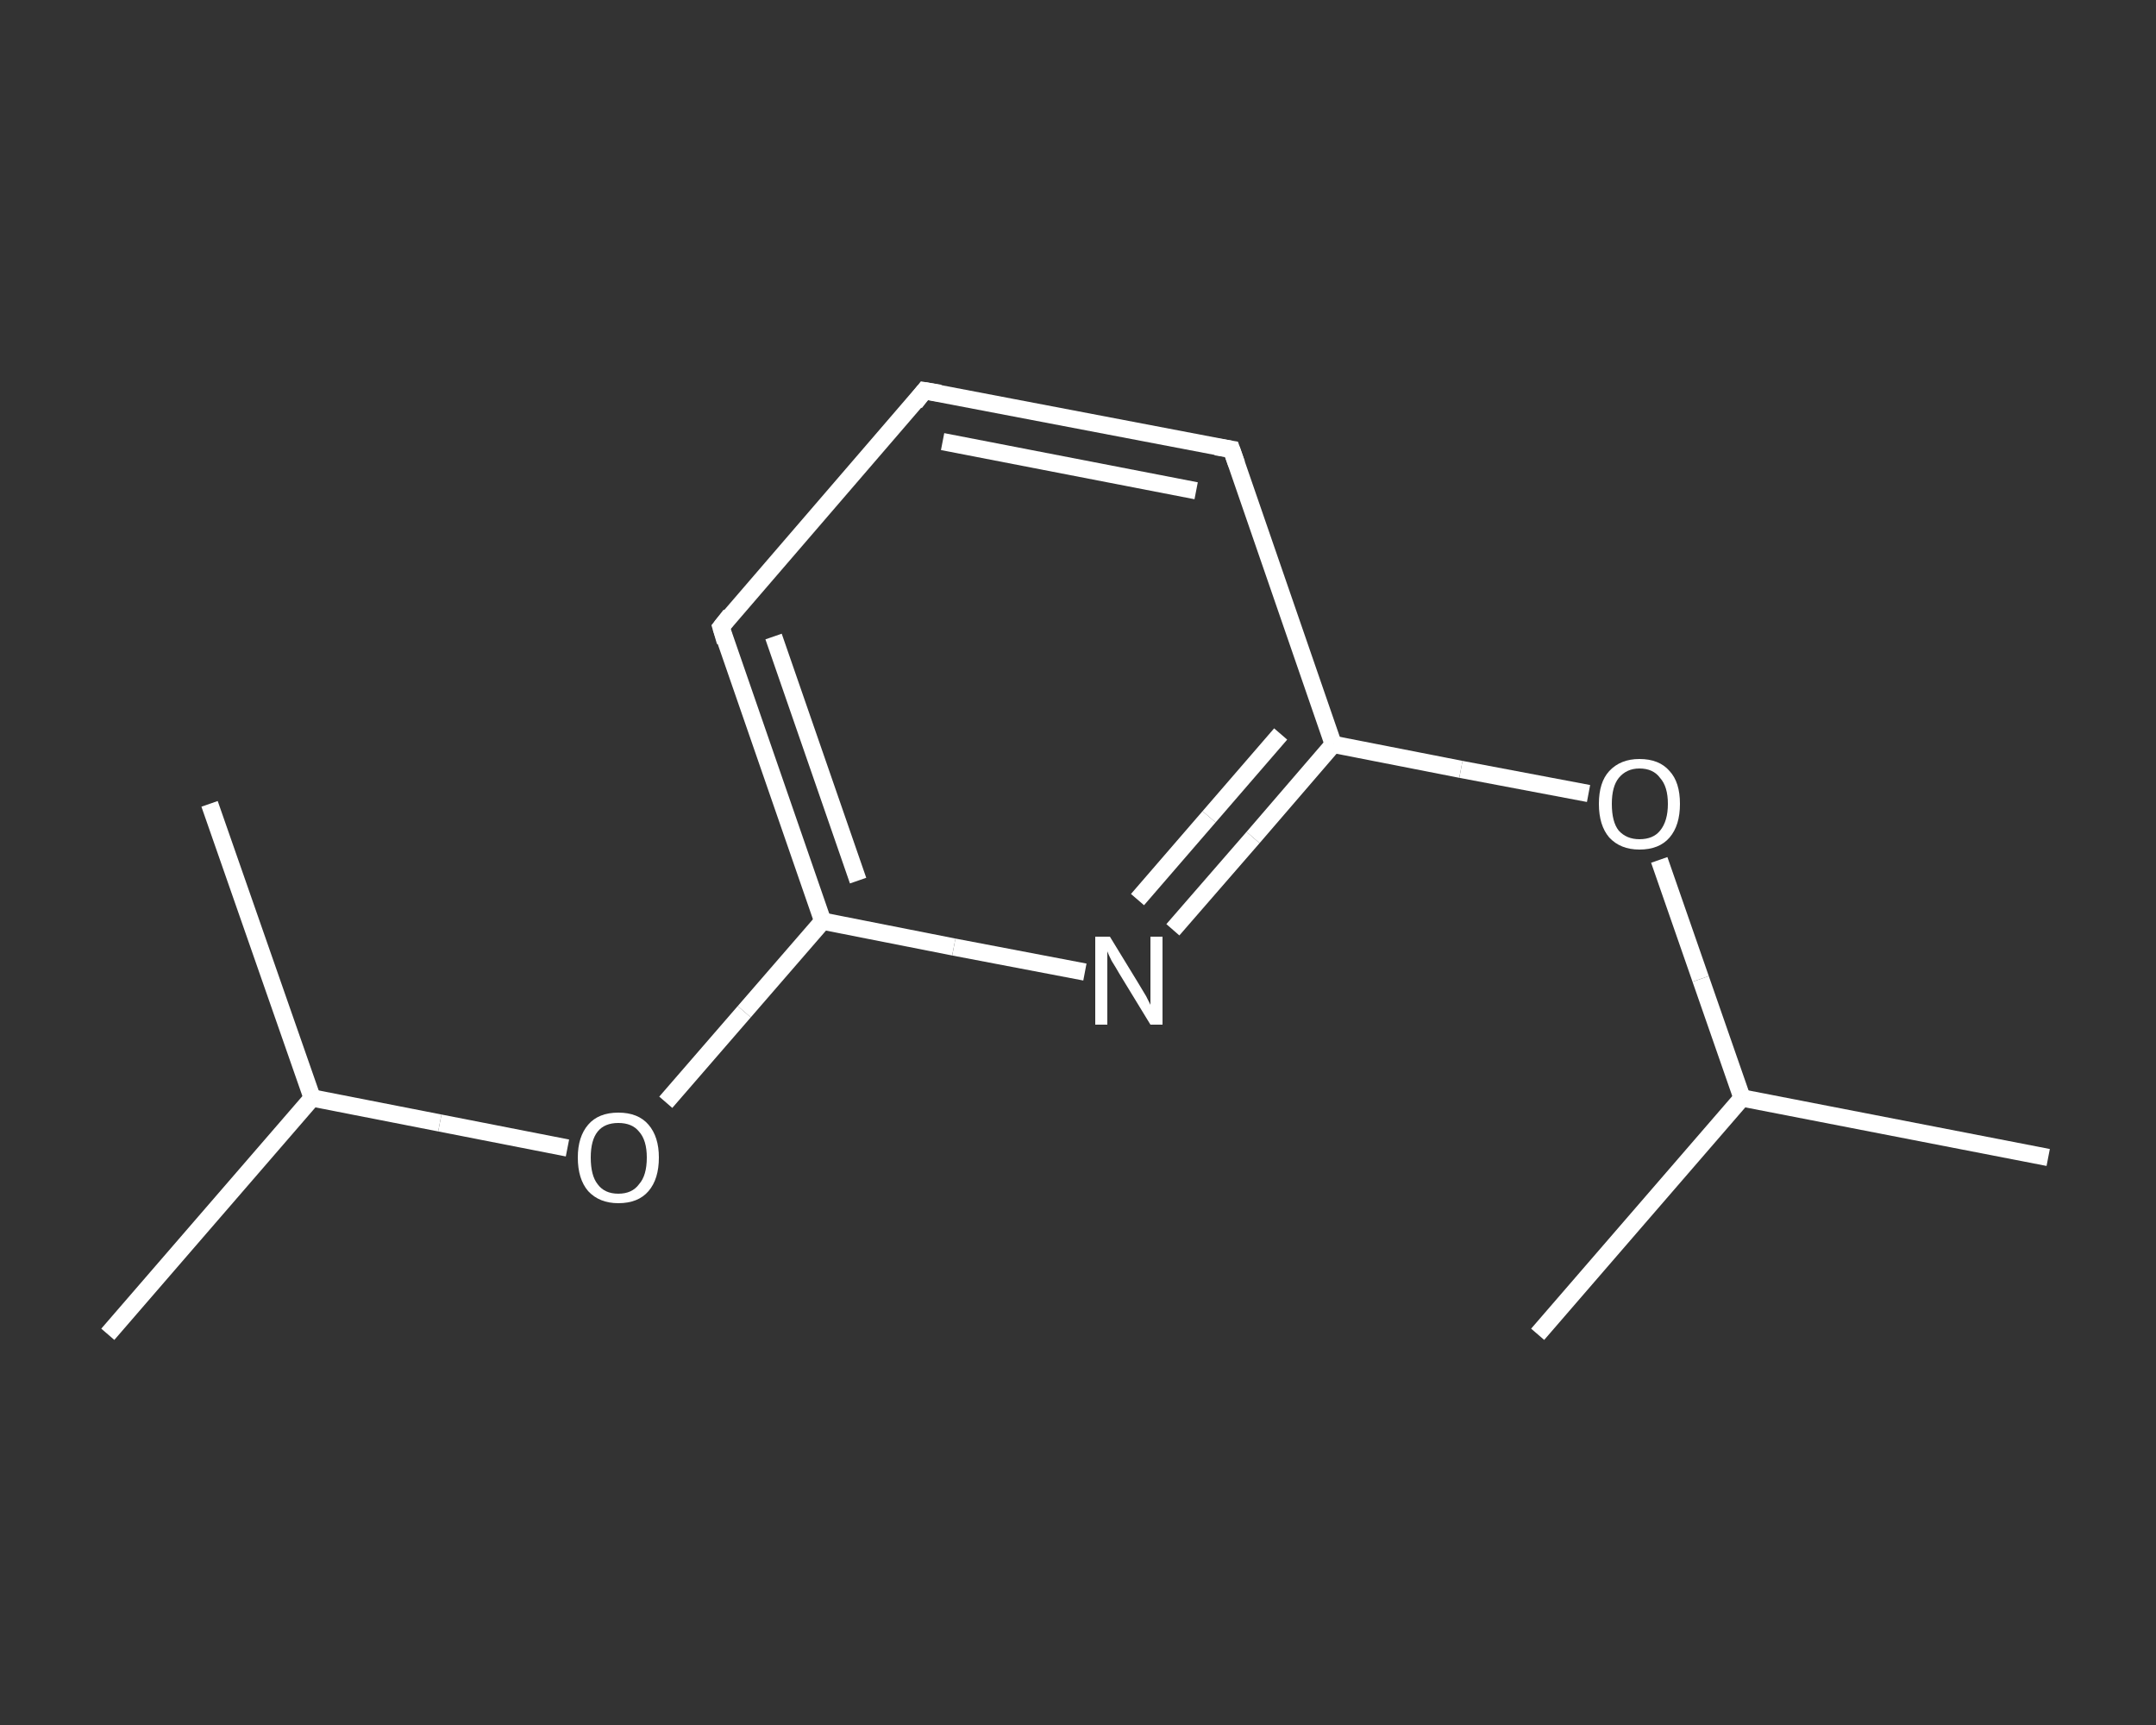 <?xml version='1.0' encoding='iso-8859-1'?>
<svg version='1.1' baseProfile='full'
              xmlns='http://www.w3.org/2000/svg'
                      xmlns:rdkit='http://www.rdkit.org/xml'
                      xmlns:xlink='http://www.w3.org/1999/xlink'
                  xml:space='preserve'
width='250px' height='200px' viewBox='0 0 250 200'>
<rect x="0" y="0" width="250" height="200" fill="#333333" stroke="none"/>
<!-- END OF HEADER -->
<rect style='opacity:1.0;fill:transparent;stroke:none' width='250.0' height='200.0' x='0.0' y='0.0'> </rect>
<path class='bond-0 atom-0 atom-1' d='M 12.5,154.7 L 36.2,127.3' style='fill:none;fill-rule:evenodd;stroke:#FFFFFF;stroke-width:2.0px;stroke-linecap:butt;stroke-linejoin:miter;stroke-opacity:1' />
<path class='bond-1 atom-1 atom-2' d='M 36.2,127.3 L 24.3,93.2' style='fill:none;fill-rule:evenodd;stroke:#FFFFFF;stroke-width:2.0px;stroke-linecap:butt;stroke-linejoin:miter;stroke-opacity:1' />
<path class='bond-2 atom-1 atom-3' d='M 36.2,127.3 L 51.0,130.2' style='fill:none;fill-rule:evenodd;stroke:#FFFFFF;stroke-width:2.0px;stroke-linecap:butt;stroke-linejoin:miter;stroke-opacity:1' />
<path class='bond-2 atom-1 atom-3' d='M 51.0,130.2 L 65.8,133.1' style='fill:none;fill-rule:evenodd;stroke:#FFFFFF;stroke-width:2.0px;stroke-linecap:butt;stroke-linejoin:miter;stroke-opacity:1' />
<path class='bond-3 atom-3 atom-4' d='M 77.2,127.8 L 86.3,117.3' style='fill:none;fill-rule:evenodd;stroke:#FFFFFF;stroke-width:2.0px;stroke-linecap:butt;stroke-linejoin:miter;stroke-opacity:1' />
<path class='bond-3 atom-3 atom-4' d='M 86.3,117.3 L 95.4,106.8' style='fill:none;fill-rule:evenodd;stroke:#FFFFFF;stroke-width:2.0px;stroke-linecap:butt;stroke-linejoin:miter;stroke-opacity:1' />
<path class='bond-4 atom-4 atom-5' d='M 95.4,106.8 L 83.6,72.7' style='fill:none;fill-rule:evenodd;stroke:#FFFFFF;stroke-width:2.0px;stroke-linecap:butt;stroke-linejoin:miter;stroke-opacity:1' />
<path class='bond-4 atom-4 atom-5' d='M 99.5,102.1 L 89.7,73.8' style='fill:none;fill-rule:evenodd;stroke:#FFFFFF;stroke-width:2.0px;stroke-linecap:butt;stroke-linejoin:miter;stroke-opacity:1' />
<path class='bond-5 atom-5 atom-6' d='M 83.6,72.7 L 107.2,45.3' style='fill:none;fill-rule:evenodd;stroke:#FFFFFF;stroke-width:2.0px;stroke-linecap:butt;stroke-linejoin:miter;stroke-opacity:1' />
<path class='bond-6 atom-6 atom-7' d='M 107.2,45.3 L 142.8,52.1' style='fill:none;fill-rule:evenodd;stroke:#FFFFFF;stroke-width:2.0px;stroke-linecap:butt;stroke-linejoin:miter;stroke-opacity:1' />
<path class='bond-6 atom-6 atom-7' d='M 109.3,51.2 L 138.7,56.9' style='fill:none;fill-rule:evenodd;stroke:#FFFFFF;stroke-width:2.0px;stroke-linecap:butt;stroke-linejoin:miter;stroke-opacity:1' />
<path class='bond-7 atom-7 atom-8' d='M 142.8,52.1 L 154.6,86.3' style='fill:none;fill-rule:evenodd;stroke:#FFFFFF;stroke-width:2.0px;stroke-linecap:butt;stroke-linejoin:miter;stroke-opacity:1' />
<path class='bond-8 atom-8 atom-9' d='M 154.6,86.3 L 169.4,89.2' style='fill:none;fill-rule:evenodd;stroke:#FFFFFF;stroke-width:2.0px;stroke-linecap:butt;stroke-linejoin:miter;stroke-opacity:1' />
<path class='bond-8 atom-8 atom-9' d='M 169.4,89.2 L 184.2,92.0' style='fill:none;fill-rule:evenodd;stroke:#FFFFFF;stroke-width:2.0px;stroke-linecap:butt;stroke-linejoin:miter;stroke-opacity:1' />
<path class='bond-9 atom-9 atom-10' d='M 192.4,99.7 L 197.2,113.5' style='fill:none;fill-rule:evenodd;stroke:#FFFFFF;stroke-width:2.0px;stroke-linecap:butt;stroke-linejoin:miter;stroke-opacity:1' />
<path class='bond-9 atom-9 atom-10' d='M 197.2,113.5 L 202.0,127.3' style='fill:none;fill-rule:evenodd;stroke:#FFFFFF;stroke-width:2.0px;stroke-linecap:butt;stroke-linejoin:miter;stroke-opacity:1' />
<path class='bond-10 atom-10 atom-11' d='M 202.0,127.3 L 237.5,134.2' style='fill:none;fill-rule:evenodd;stroke:#FFFFFF;stroke-width:2.0px;stroke-linecap:butt;stroke-linejoin:miter;stroke-opacity:1' />
<path class='bond-11 atom-10 atom-12' d='M 202.0,127.3 L 178.3,154.7' style='fill:none;fill-rule:evenodd;stroke:#FFFFFF;stroke-width:2.0px;stroke-linecap:butt;stroke-linejoin:miter;stroke-opacity:1' />
<path class='bond-12 atom-8 atom-13' d='M 154.6,86.3 L 145.3,97.1' style='fill:none;fill-rule:evenodd;stroke:#FFFFFF;stroke-width:2.0px;stroke-linecap:butt;stroke-linejoin:miter;stroke-opacity:1' />
<path class='bond-12 atom-8 atom-13' d='M 145.3,97.1 L 136.0,107.8' style='fill:none;fill-rule:evenodd;stroke:#FFFFFF;stroke-width:2.0px;stroke-linecap:butt;stroke-linejoin:miter;stroke-opacity:1' />
<path class='bond-12 atom-8 atom-13' d='M 148.5,85.1 L 140.2,94.7' style='fill:none;fill-rule:evenodd;stroke:#FFFFFF;stroke-width:2.0px;stroke-linecap:butt;stroke-linejoin:miter;stroke-opacity:1' />
<path class='bond-12 atom-8 atom-13' d='M 140.2,94.7 L 131.9,104.3' style='fill:none;fill-rule:evenodd;stroke:#FFFFFF;stroke-width:2.0px;stroke-linecap:butt;stroke-linejoin:miter;stroke-opacity:1' />
<path class='bond-13 atom-13 atom-4' d='M 125.8,112.7 L 110.6,109.8' style='fill:none;fill-rule:evenodd;stroke:#FFFFFF;stroke-width:2.0px;stroke-linecap:butt;stroke-linejoin:miter;stroke-opacity:1' />
<path class='bond-13 atom-13 atom-4' d='M 110.6,109.8 L 95.4,106.8' style='fill:none;fill-rule:evenodd;stroke:#FFFFFF;stroke-width:2.0px;stroke-linecap:butt;stroke-linejoin:miter;stroke-opacity:1' />
<path d='M 84.1,74.4 L 83.6,72.7 L 84.7,71.3' style='fill:none;stroke:#FFFFFF;stroke-width:2.0px;stroke-linecap:butt;stroke-linejoin:miter;stroke-opacity:1;' />
<path d='M 106.1,46.7 L 107.2,45.3 L 109.0,45.6' style='fill:none;stroke:#FFFFFF;stroke-width:2.0px;stroke-linecap:butt;stroke-linejoin:miter;stroke-opacity:1;' />
<path d='M 141.0,51.8 L 142.8,52.1 L 143.4,53.8' style='fill:none;stroke:#FFFFFF;stroke-width:2.0px;stroke-linecap:butt;stroke-linejoin:miter;stroke-opacity:1;' />
<path class='atom-3' d='M 67.0 134.2
Q 67.0 131.8, 68.2 130.4
Q 69.4 129.0, 71.7 129.0
Q 74.0 129.0, 75.2 130.4
Q 76.4 131.8, 76.4 134.2
Q 76.4 136.7, 75.2 138.1
Q 74.0 139.5, 71.7 139.5
Q 69.5 139.5, 68.2 138.1
Q 67.0 136.7, 67.0 134.2
M 71.7 138.4
Q 73.3 138.4, 74.1 137.3
Q 75.0 136.3, 75.0 134.2
Q 75.0 132.2, 74.1 131.2
Q 73.3 130.2, 71.7 130.2
Q 70.1 130.2, 69.3 131.2
Q 68.5 132.2, 68.5 134.2
Q 68.5 136.3, 69.3 137.3
Q 70.1 138.4, 71.7 138.4
' fill='#FFFFFF'/>
<path class='atom-9' d='M 185.4 93.2
Q 185.4 90.7, 186.6 89.4
Q 187.9 88.0, 190.1 88.0
Q 192.4 88.0, 193.6 89.4
Q 194.8 90.7, 194.8 93.2
Q 194.8 95.7, 193.6 97.1
Q 192.4 98.5, 190.1 98.5
Q 187.9 98.5, 186.6 97.1
Q 185.4 95.7, 185.4 93.2
M 190.1 97.3
Q 191.7 97.3, 192.5 96.3
Q 193.4 95.2, 193.4 93.2
Q 193.4 91.2, 192.5 90.2
Q 191.7 89.1, 190.1 89.1
Q 188.6 89.1, 187.7 90.2
Q 186.9 91.2, 186.9 93.2
Q 186.9 95.3, 187.7 96.3
Q 188.6 97.3, 190.1 97.3
' fill='#FFFFFF'/>
<path class='atom-13' d='M 128.7 108.6
L 132.0 114.0
Q 132.3 114.5, 132.9 115.5
Q 133.4 116.5, 133.4 116.5
L 133.4 108.6
L 134.8 108.6
L 134.8 118.8
L 133.4 118.8
L 129.8 112.9
Q 129.4 112.2, 128.9 111.4
Q 128.5 110.6, 128.4 110.3
L 128.4 118.8
L 127.0 118.8
L 127.0 108.6
L 128.7 108.6
' fill='#FFFFFF'/>
</svg>
